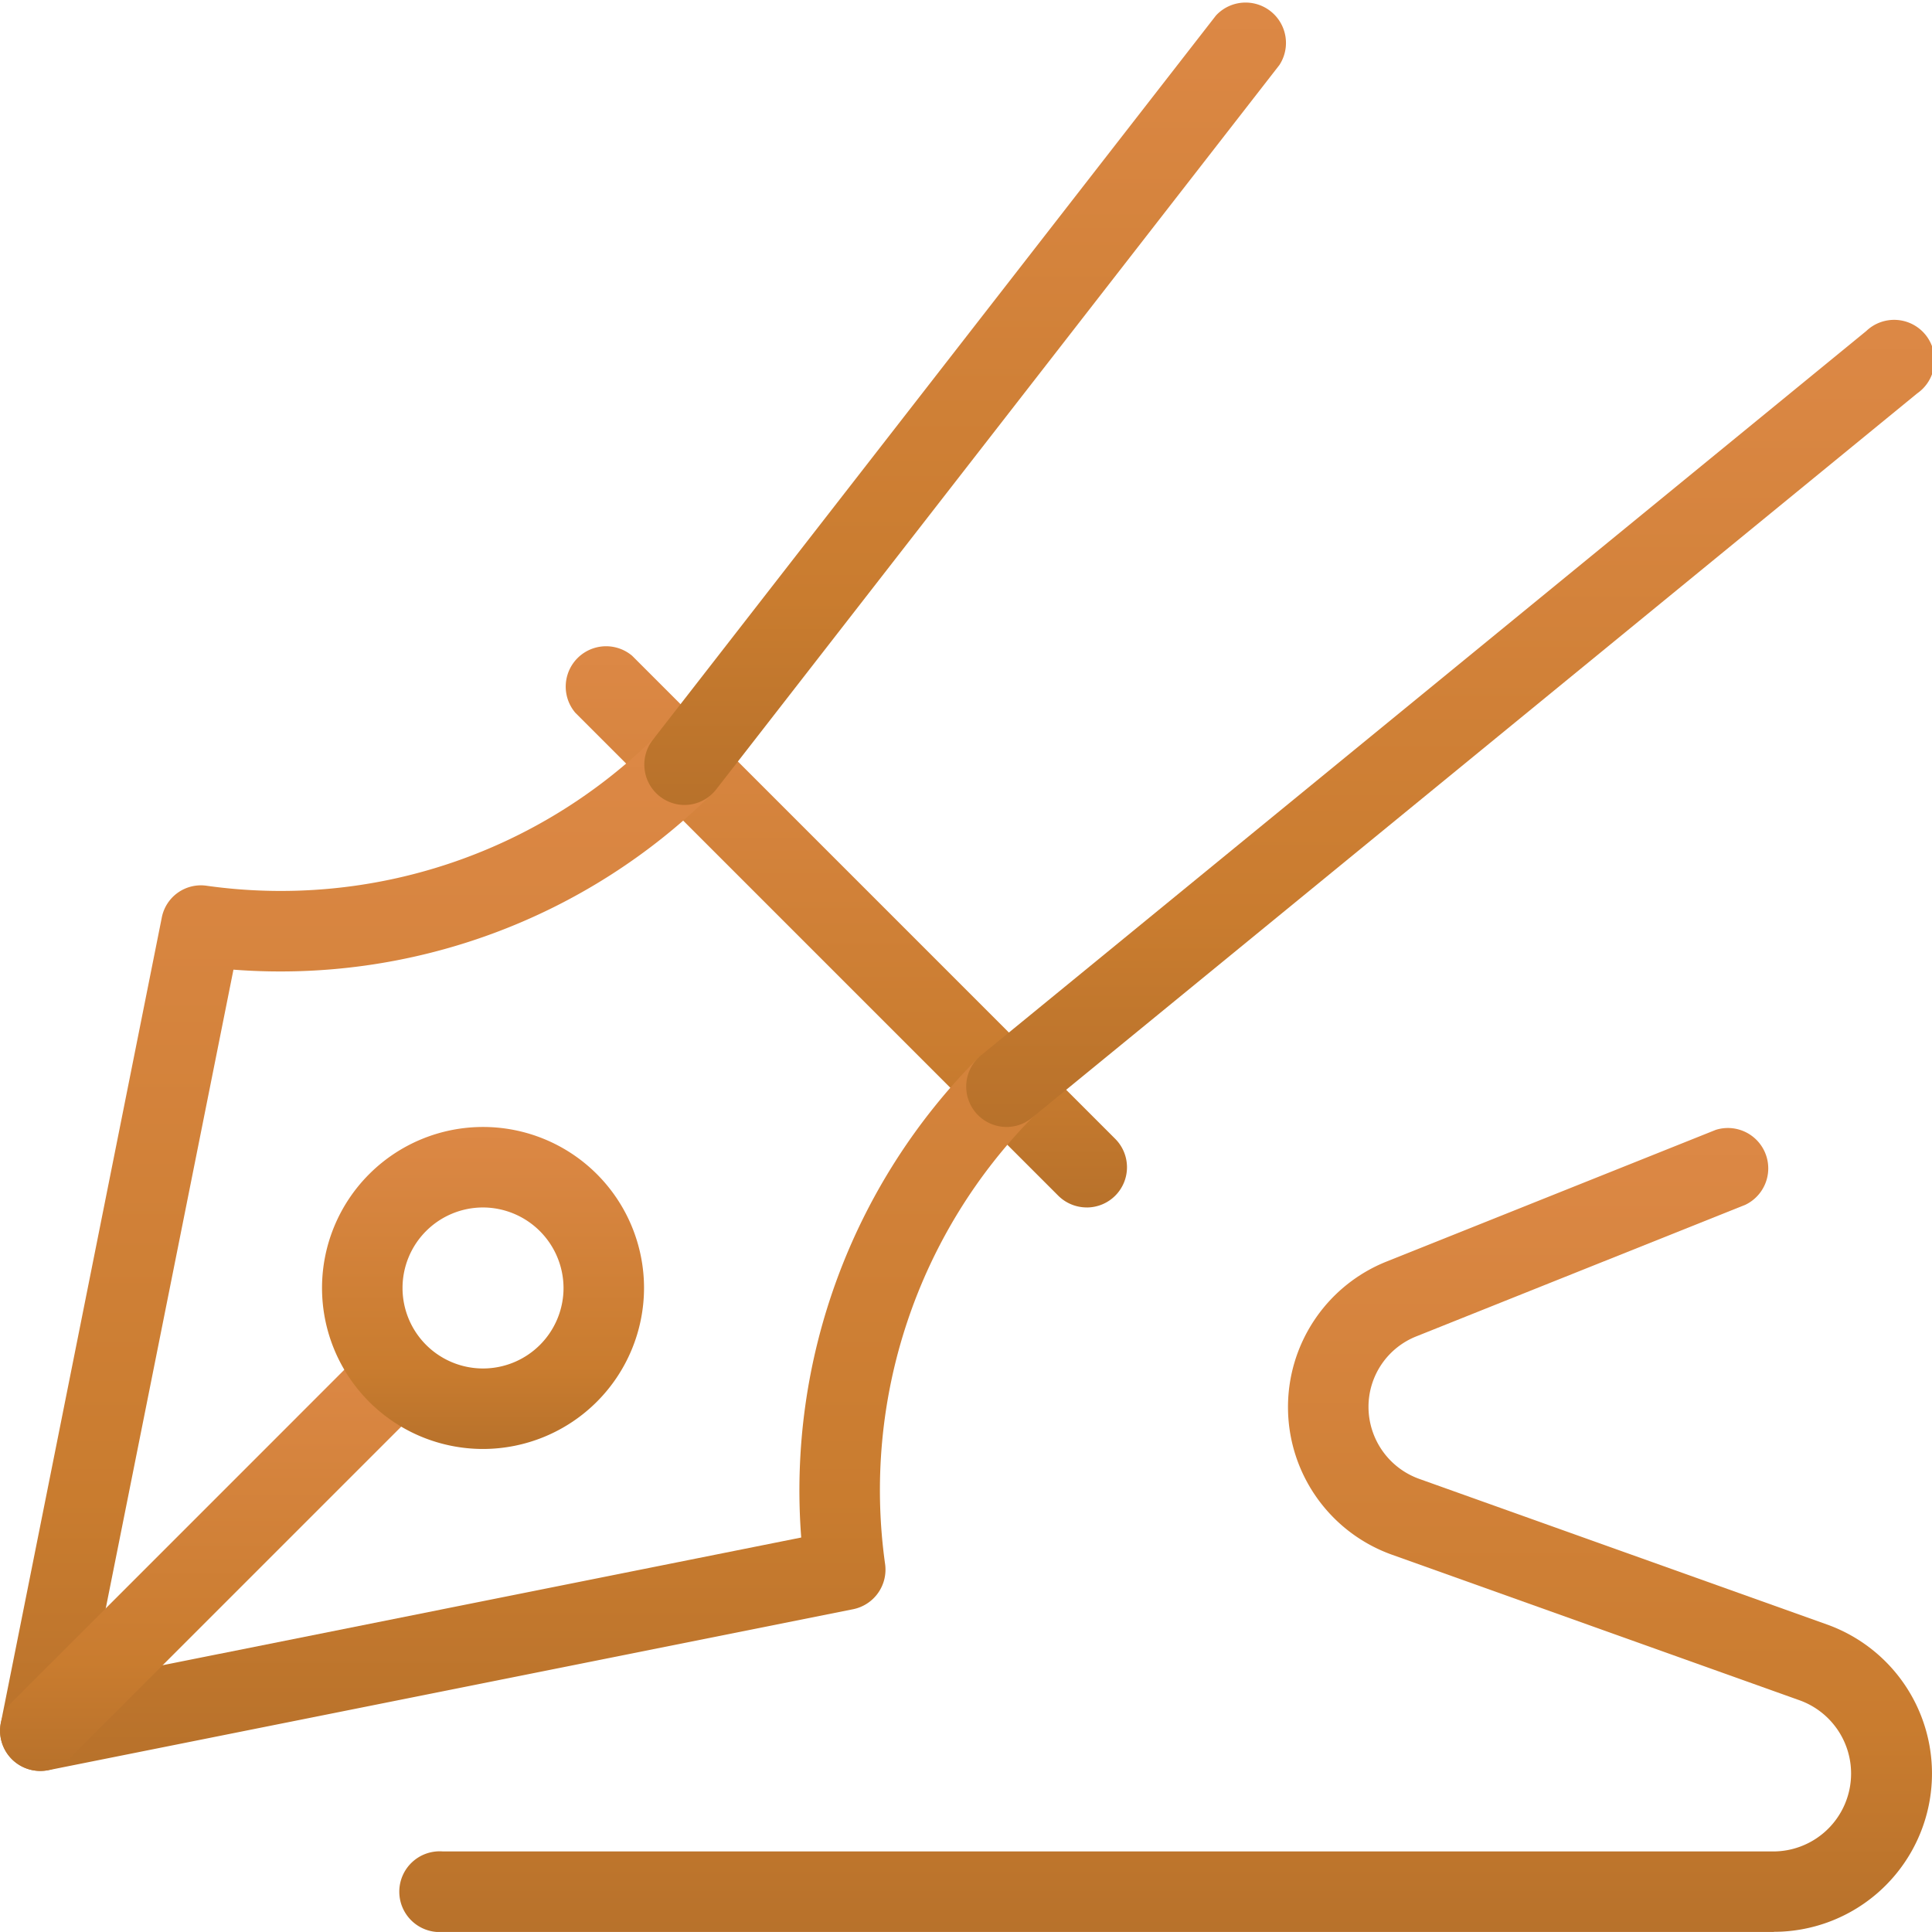 <svg xmlns="http://www.w3.org/2000/svg" xmlns:xlink="http://www.w3.org/1999/xlink" width="66.984" height="66.982" viewBox="0 0 66.984 66.982"><defs><style>.a{fill:url(#a);}</style><linearGradient id="a" x1="0.5" y1="-0.675" x2="0.5" y2="2.191" gradientUnits="objectBoundingBox"><stop offset="0" stop-color="#ee935a"/><stop offset="0.495" stop-color="#c97c2f"/><stop offset="1" stop-color="#674018"/></linearGradient></defs><g transform="translate(0 0)"><path class="a" d="M25.142,27.535a1.4,1.4,0,0,1-.988-.407L7.408,10.382A1.4,1.4,0,0,1,9.381,8.409L26.127,25.155a1.394,1.394,0,0,1-.985,2.381Z" transform="translate(12.537 14.328)"/><path class="a" d="M1.4,45.281a1.395,1.395,0,0,1-1.37-1.669L5.608,15.7a1.382,1.382,0,0,1,1.566-1.108A18.442,18.442,0,0,0,22.736,9.409a1.4,1.4,0,0,1,1.973,1.973A21.261,21.261,0,0,1,8.094,17.5L3.174,42.108l24.605-4.92A21.245,21.245,0,0,1,33.9,20.573a1.4,1.4,0,0,1,1.973,1.973,18.425,18.425,0,0,0-5.186,15.562,1.4,1.4,0,0,1-1.108,1.566L1.67,45.256a1.512,1.512,0,0,1-.274.025Z" transform="translate(0 16.119)"/><path class="a" d="M1.4,31.4a1.394,1.394,0,0,1-.988-2.381L12.27,17.159a1.4,1.4,0,0,1,1.973,1.973L2.381,30.994A1.39,1.39,0,0,1,1.4,31.4Z" transform="translate(0 29.999)"/><path class="a" d="M9.582,25.164a5.582,5.582,0,1,1,5.582-5.582A5.588,5.588,0,0,1,9.582,25.164Zm0-8.373a2.791,2.791,0,1,0,2.791,2.791A2.8,2.8,0,0,0,9.582,16.791Z" transform="translate(7.165 25.073)"/><path class="a" d="M13.4,31.911a1.4,1.4,0,0,1-.885-2.478l30.7-25.119A1.4,1.4,0,1,1,44.98,6.477L14.279,31.6A1.379,1.379,0,0,1,13.4,31.911Z" transform="translate(21.491 7.162)"/><path class="a" d="M9.4,27.909a1.4,1.4,0,0,1-1.1-2.252L27.83.538a1.4,1.4,0,0,1,2.2,1.716L10.5,27.373a1.393,1.393,0,0,1-1.1.536Z" transform="translate(14.328 0)"/><path class="a" d="M52.541,41.909H6.4a1.4,1.4,0,1,1,0-2.791H52.541a2.7,2.7,0,0,0,.9-5.239L39.307,28.831a5.435,5.435,0,0,1-.19-10.165L50.532,14.1a1.4,1.4,0,0,1,1.035,2.593L40.152,21.259a2.628,2.628,0,0,0-1.661,2.453A2.656,2.656,0,0,0,40.247,26.2l14.139,5.049a5.488,5.488,0,0,1-1.845,10.656Z" transform="translate(8.956 25.073)"/></g></svg>
